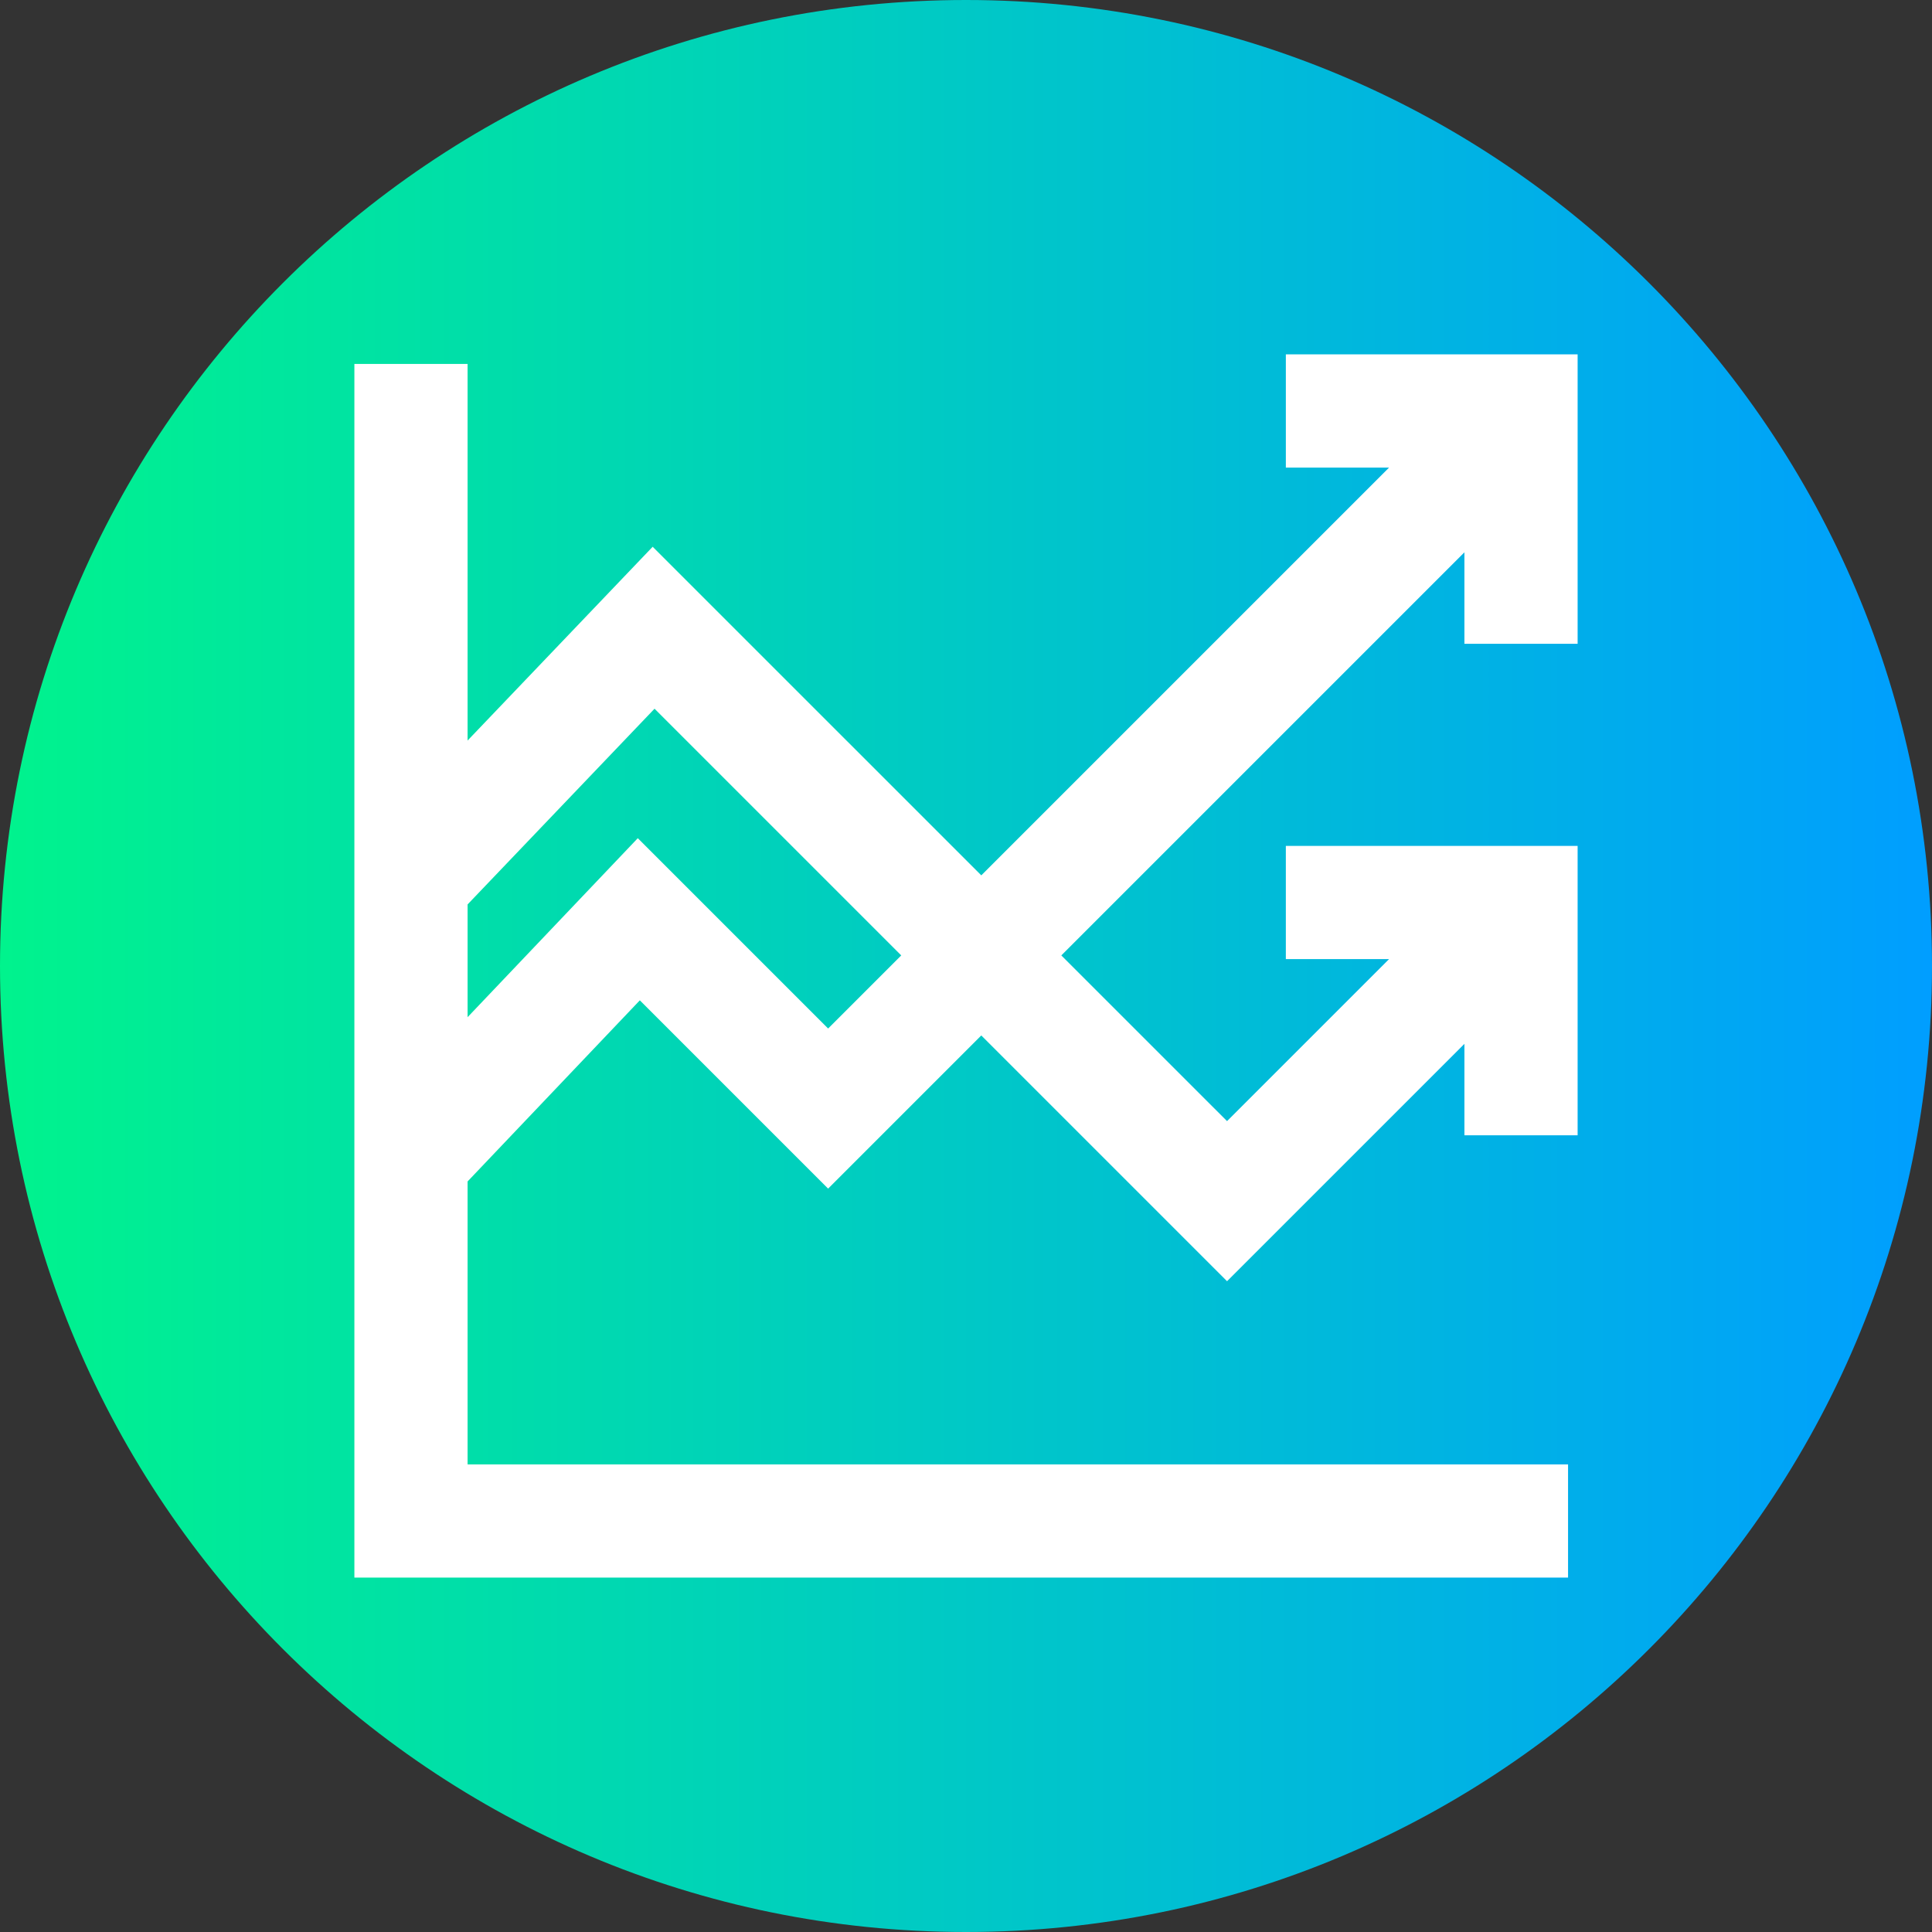 <svg height="512pt" viewBox="0 0 512 512" width="512pt" xmlns="http://www.w3.org/2000/svg" xmlns:xlink="http://www.w3.org/1999/xlink"><rect x="0" y="0" width="512" height="512" fill="#333333" stroke="none"/><linearGradient id="a" gradientUnits="userSpaceOnUse" x1="0" x2="512" y1="256" y2="256"><stop offset="0" stop-color="#00f38d"/><stop offset="1" stop-color="#009eff"/></linearGradient><path d="m512 256c0 141.387-114.613 256-256 256s-256-114.613-256-256 114.613-256 256-256 256 114.613 256 256zm0 0" fill="url(#a)"/><path d="m418.086 170.617v-76.703h-77.324v30h27.355l-108.066 108.066-87.086-87.082-49.051 51.355v-99.805h-30v321.637h321.637v-30h-291.637v-74.988l45.648-48 49.898 49.898 40.59-40.59 65.129 65.129 62.906-62.902v24.238h30v-76.699h-77.324v30h27.355l-42.938 42.938-43.918-43.914 106.824-106.824v24.242h30zm-198.625 101.953-50.441-50.441-45.105 47.434v-29.879l49.543-51.867 65.379 65.379zm0 0" fill="#fff"/></svg>
